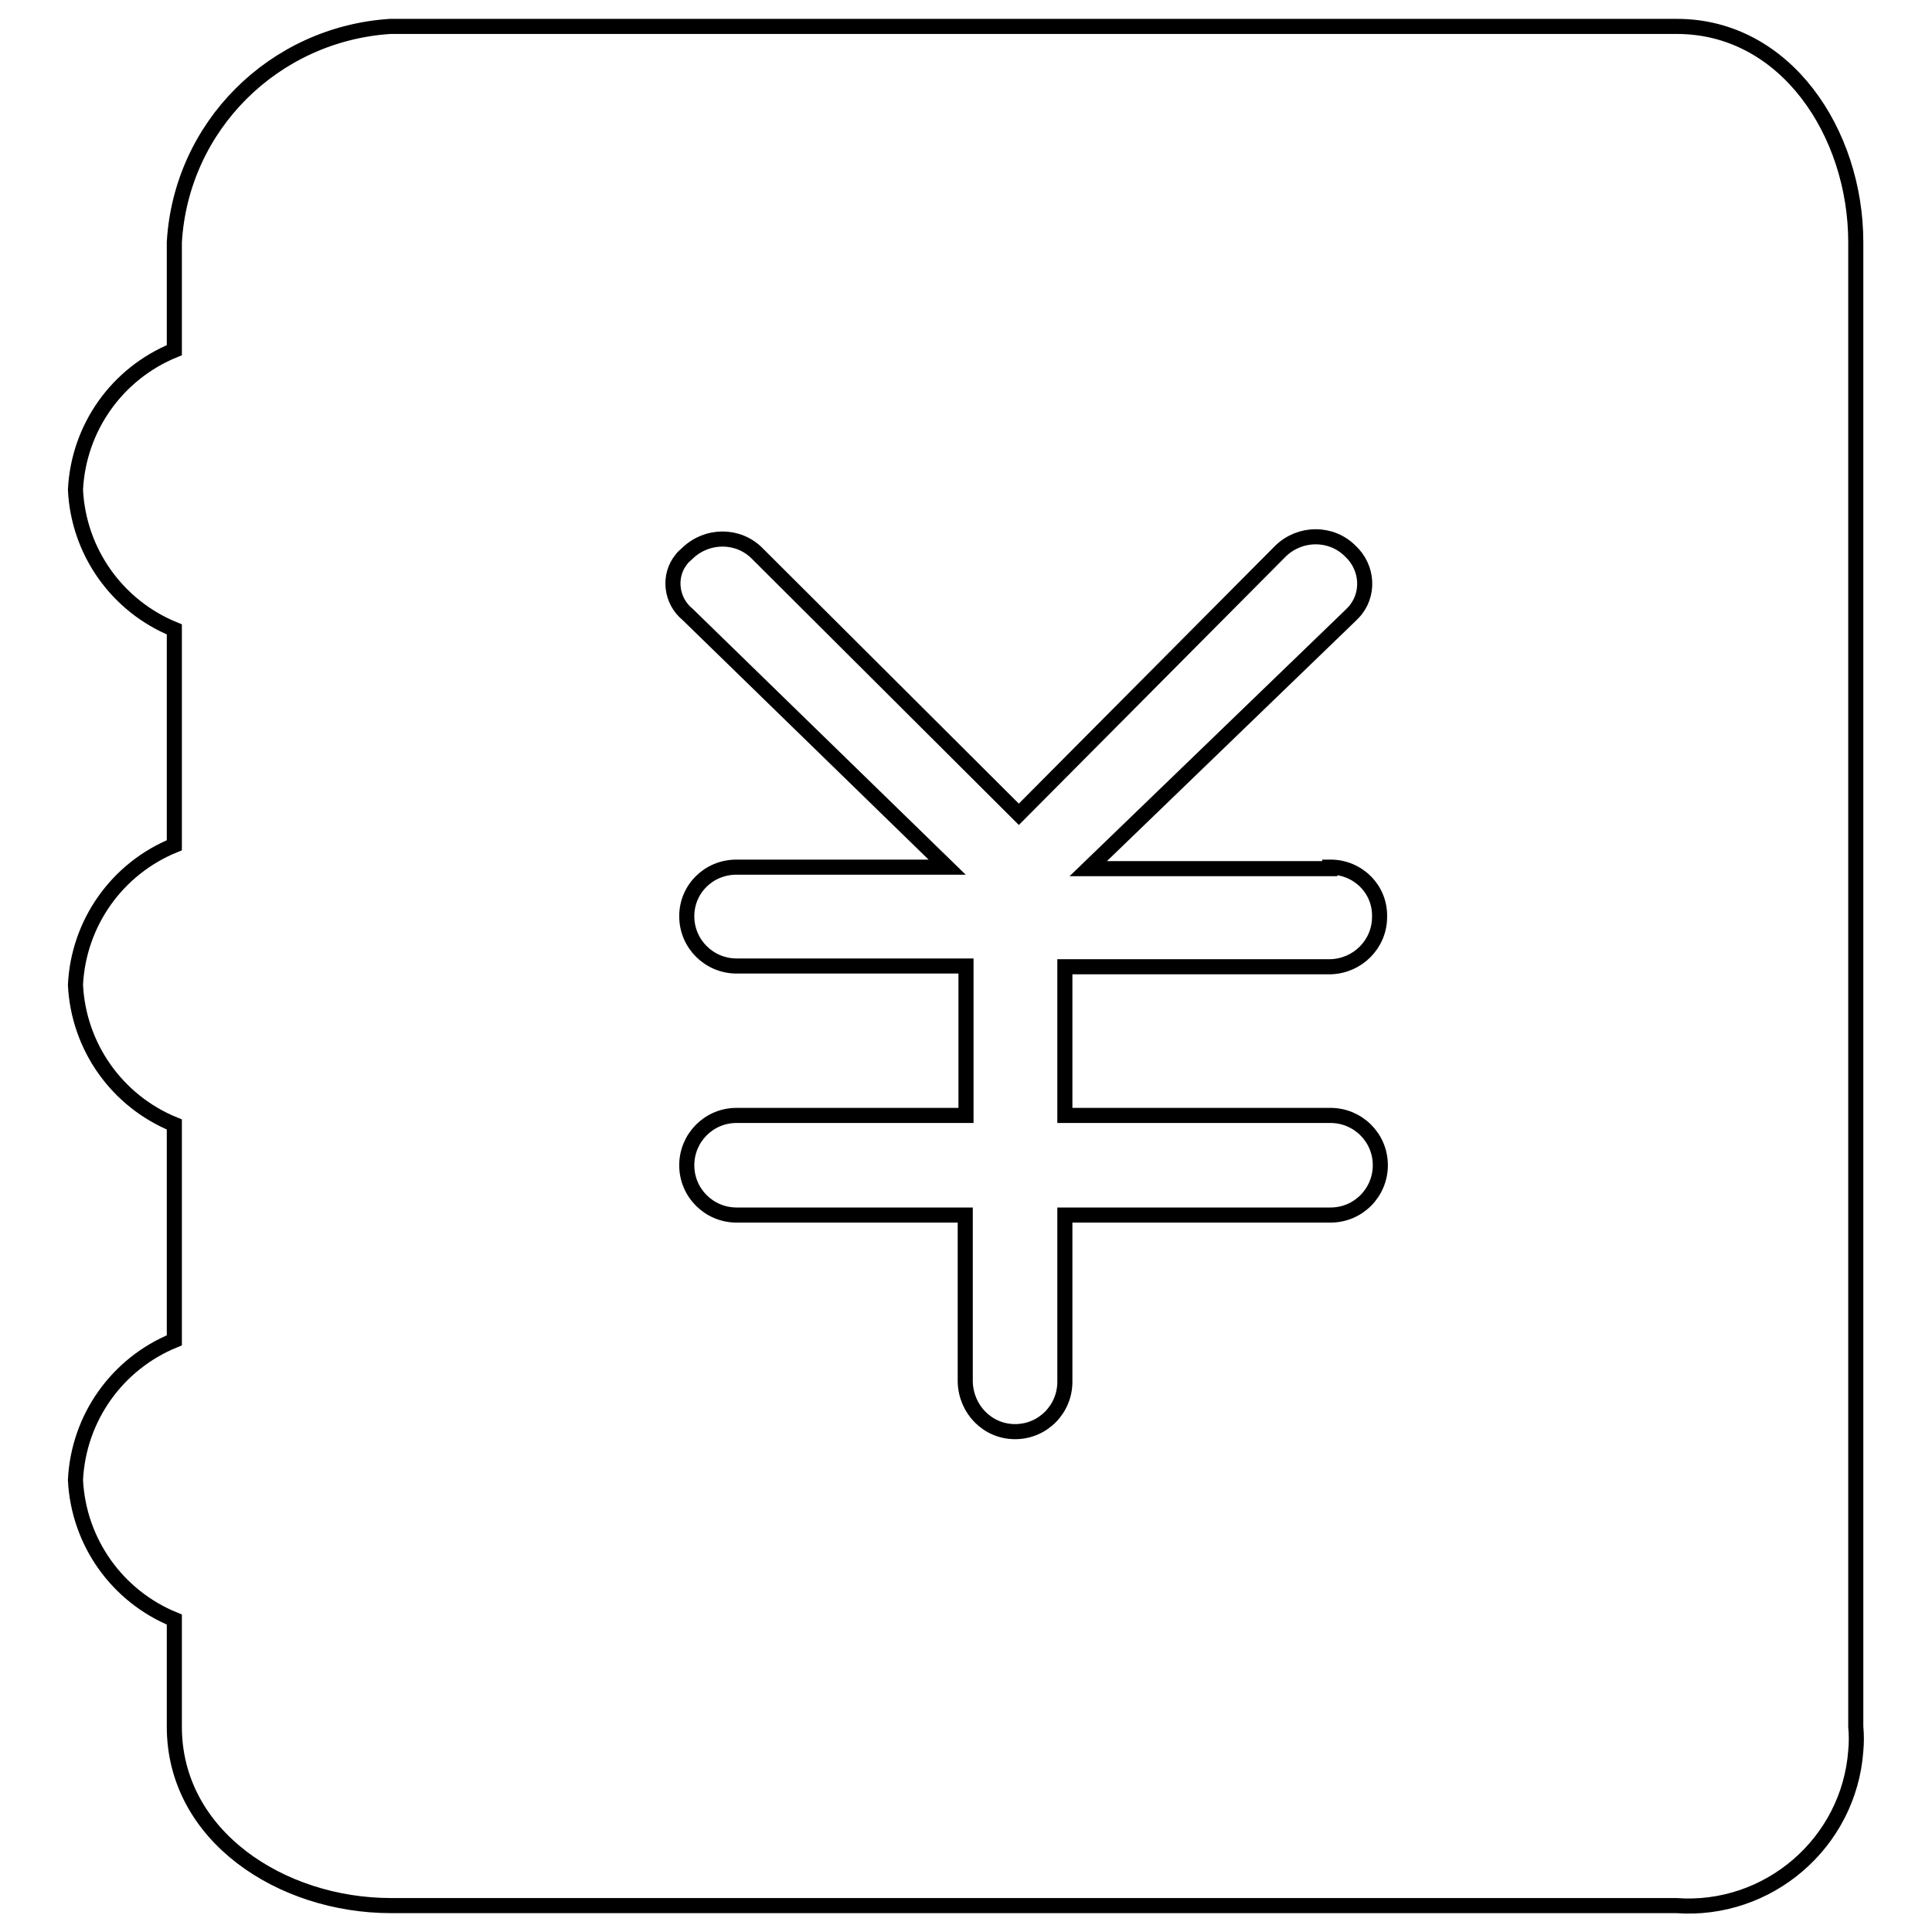 <?xml version="1.0" encoding="utf-8"?>
<!-- Svg Vector Icons : http://www.onlinewebfonts.com/icon -->
<!DOCTYPE svg PUBLIC "-//W3C//DTD SVG 1.1//EN" "http://www.w3.org/Graphics/SVG/1.1/DTD/svg11.dtd">
<svg version="1.1" xmlns="http://www.w3.org/2000/svg" xmlns:xlink="http://www.w3.org/1999/xlink" x="0px" y="0px" viewBox="0 0 256 256" enable-background="new 0 0 256 256" xml:space="preserve">
<g> <path stroke-width="2" fill-opacity="0" stroke="#000000"  d="M222.2,3.5H51.7c-15.4,1-27.7,13.2-28.6,28.6v14.3C15.5,49.5,10.4,56.7,10,64.9c0.4,8.2,5.5,15.4,13.1,18.5 V112c-7.6,3.1-12.7,10.3-13.1,18.5c0.4,8.2,5.5,15.4,13.1,18.5v28.6c-7.6,3.1-12.7,10.3-13.1,18.5c0.4,8.2,5.5,15.4,13.1,18.5v14.2 c0,14.5,14.2,23.7,28.7,23.7h170.3c12.2,0.9,22.9-8.3,23.8-20.5c0.1-1.1,0.1-2.1,0-3.2V32.1C245.9,17.6,236.6,3.5,222.2,3.5z  M176.3,114.9c3.6,0,6.6,2.9,6.5,6.6c0,3.6-2.9,6.5-6.5,6.6h-35.2v19.7h35.2c3.6,0,6.6,2.9,6.6,6.6c0,3.6-2.9,6.6-6.6,6.6h-35.2 v22.1c0,3.6-2.9,6.6-6.6,6.6c-3.6,0-6.5-2.9-6.6-6.6v-22.1H97.6c-3.6,0-6.6-2.9-6.6-6.6c0-3.6,2.9-6.6,6.6-6.6H128V128H97.6 c-3.6,0-6.6-2.9-6.6-6.6c0-3.6,2.9-6.5,6.6-6.5h27.9L91.1,81.4c-2.2-1.8-2.6-5.1-0.8-7.3c0.2-0.3,0.5-0.5,0.8-0.8 c2.6-2.5,6.7-2.5,9.2,0l34.7,34.6L169.7,73c2.6-2.5,6.7-2.5,9.2,0c2.4,2.2,2.6,5.9,0.4,8.2c-0.1,0.1-0.3,0.3-0.4,0.4l-34.7,33.5h32 V114.9z"/></g>
</svg>